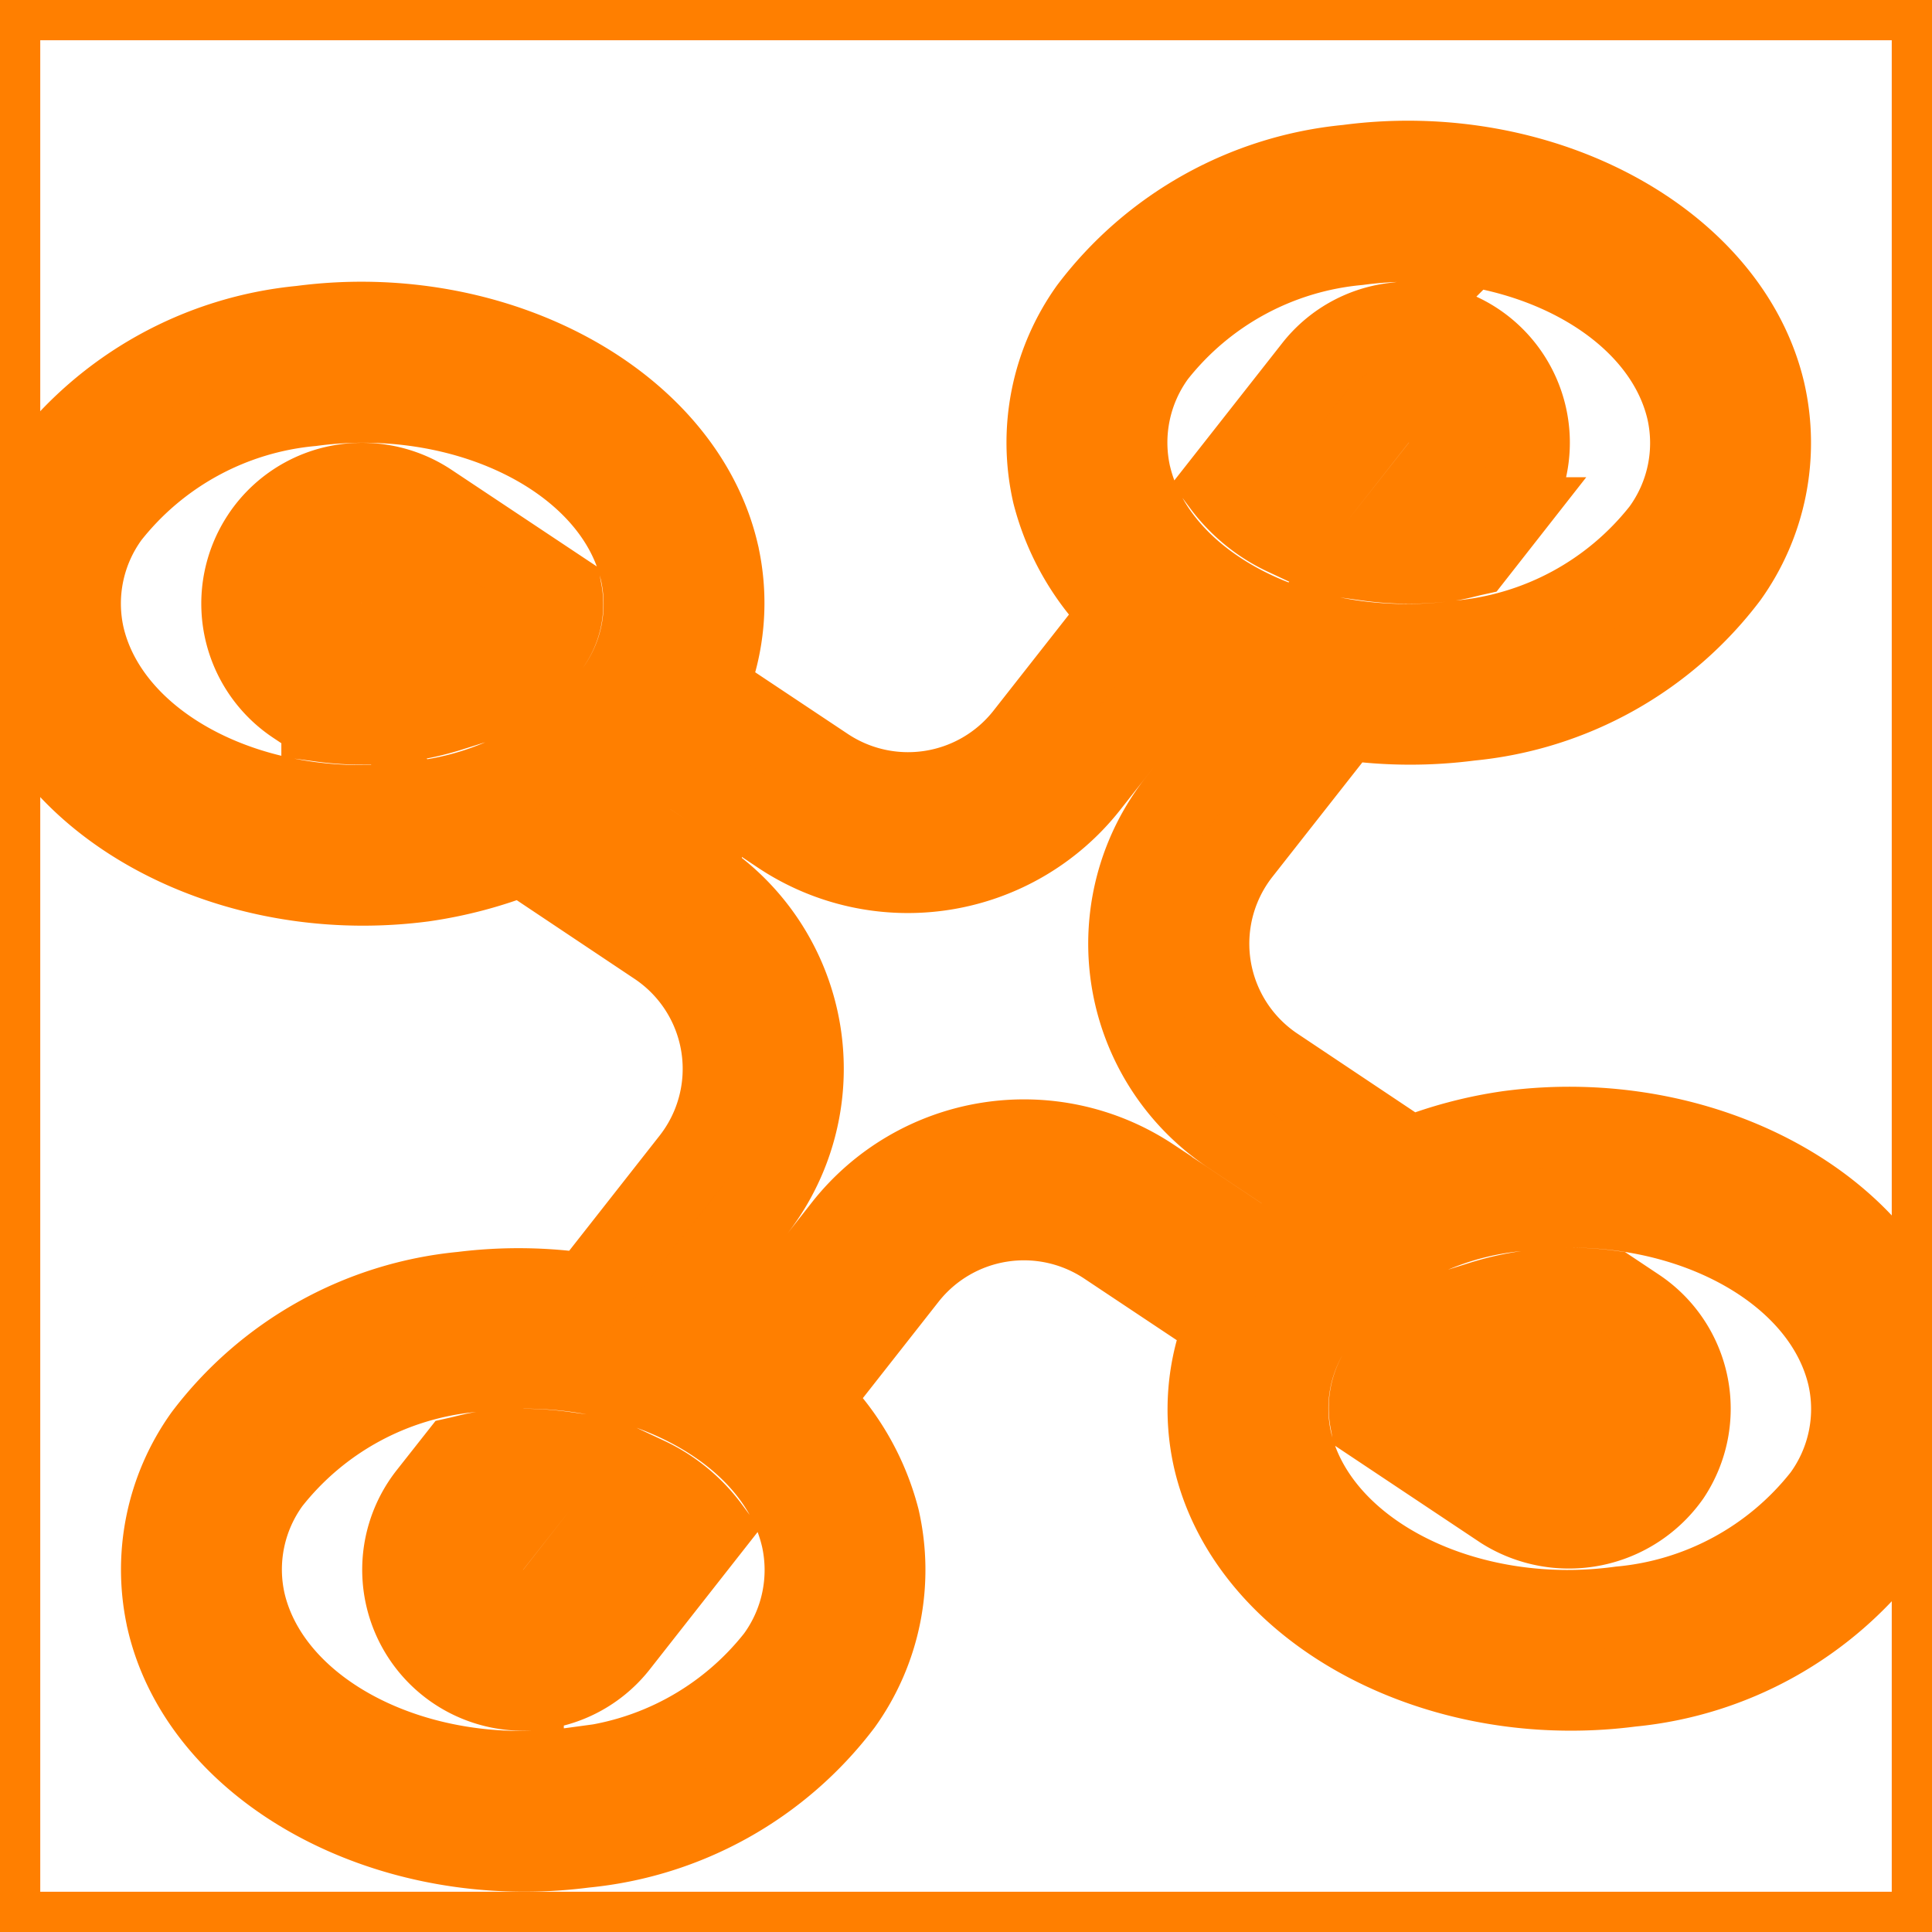 <svg viewBox="0 0 24 24" xmlns="http://www.w3.org/2000/svg" fill="#FF7F00" stroke="#FF7F00"><g id="SVGRepo_bgCarrier" stroke-width="0"></g><g id="SVGRepo_tracerCarrier" stroke-linecap="round" stroke-linejoin="round"></g><g id="SVGRepo_iconCarrier"><path d="M6.504 21h-.006a1.5 1.5 0 0 1-1.177-2.428l.372-.472c.103-.023.201-.053.31-.067A3.847 3.847 0 0 1 6.504 18a3.756 3.756 0 0 1 .51.036l-.908 1.154a.5.5 0 0 0 .083.703.441.441 0 0 0 .703-.083l1.146-1.46a2.042 2.042 0 0 1 .775.634L7.68 20.427a1.492 1.492 0 0 1-1.176.572zM3.252 6.667a1.501 1.501 0 0 0 .416 2.08l.327.218a3.763 3.763 0 0 0 .5.034 3.847 3.847 0 0 0 .503-.033 3.586 3.586 0 0 0 .6-.134l-1.375-.917a.5.5 0 1 1 .554-.832l1.8 1.2a1.674 1.674 0 0 0 .242-.259.851.851 0 0 0 .16-.676L5.33 6.251a1.504 1.504 0 0 0-.842-.25 1.492 1.492 0 0 0-1.237.667zm17.496 11.664a1.501 1.501 0 0 0-.416-2.08l-.327-.218a3.763 3.763 0 0 0-.5-.034 3.847 3.847 0 0 0-.503.033 3.586 3.586 0 0 0-.6.134l1.375.917a.5.5 0 0 1 .139.693.511.511 0 0 1-.693.139l-1.8-1.2a1.67 1.67 0 0 0-.242.259.851.851 0 0 0-.16.676l1.648 1.098a1.538 1.538 0 0 0 2.079-.417zM16.32 4.573l-1.134 1.443a2.042 2.042 0 0 0 .775.633l1.146-1.459a.495.495 0 0 1 .333-.187.484.484 0 0 1 .37.104.5.5 0 0 1 .083.703l-.908 1.154a3.756 3.756 0 0 0 .51.036 3.847 3.847 0 0 0 .503-.033c.108-.014.206-.044.31-.067l.37-.472a1.497 1.497 0 0 0-1.037-2.42c-.021 0-.041-.003-.062-.003a1.514 1.514 0 0 0-.207.004c-.022 0-.045.003-.067.004a1.49 1.49 0 0 0-.985.56zm7.605 12.292a2.853 2.853 0 0 1-.46 2.296 4.563 4.563 0 0 1-3.205 1.79 5.748 5.748 0 0 1-.751.048c-2.133 0-4.04-1.187-4.434-2.864a2.785 2.785 0 0 1 .14-1.69l-1.475-.982a1.85 1.85 0 0 0-2.47.394l-1.206 1.535a3.14 3.14 0 0 1 .86 1.473 2.853 2.853 0 0 1-.46 2.296 4.563 4.563 0 0 1-3.204 1.79 5.748 5.748 0 0 1-.751.048c-2.133 0-4.04-1.187-4.434-2.864a2.853 2.853 0 0 1 .46-2.296 4.563 4.563 0 0 1 3.205-1.79 5.673 5.673 0 0 1 1.549.02l1.299-1.654a1.844 1.844 0 0 0-.426-2.67l-1.677-1.12a5.42 5.42 0 0 1-1.225.325 5.748 5.748 0 0 1-.751.049c-2.133 0-4.04-1.187-4.434-2.864a2.853 2.853 0 0 1 .46-2.296 4.563 4.563 0 0 1 3.205-1.79c2.418-.319 4.745.944 5.185 2.816a2.784 2.784 0 0 1-.14 1.69l1.475.982a1.85 1.85 0 0 0 2.47-.394l1.203-1.532a3.14 3.14 0 0 1-.858-1.476 2.853 2.853 0 0 1 .46-2.296 4.563 4.563 0 0 1 3.205-1.79c2.415-.32 4.745.944 5.185 2.816a2.853 2.853 0 0 1-.46 2.296 4.563 4.563 0 0 1-3.205 1.79 5.748 5.748 0 0 1-.751.048 5.704 5.704 0 0 1-.805-.058l-1.292 1.644a1.844 1.844 0 0 0 .426 2.67l1.677 1.12a5.42 5.42 0 0 1 1.225-.325c2.416-.322 4.745.943 5.185 2.815zm-1.283 1.728a1.845 1.845 0 0 0 .31-1.5c-.29-1.23-1.765-2.094-3.44-2.094a4.76 4.76 0 0 0-.64.043 3.617 3.617 0 0 0-2.514 1.365 1.845 1.845 0 0 0-.31 1.5c.327 1.385 2.155 2.314 4.08 2.051a3.617 3.617 0 0 0 2.514-1.365zM14.048 5.906c.327 1.386 2.151 2.315 4.08 2.052a3.617 3.617 0 0 0 2.514-1.365 1.845 1.845 0 0 0 .31-1.5C20.662 3.864 19.187 3 17.512 3a4.76 4.76 0 0 0-.64.043 3.617 3.617 0 0 0-2.514 1.365 1.845 1.845 0 0 0-.31 1.5zm-8.92 4.052a3.617 3.617 0 0 0 2.514-1.365 1.845 1.845 0 0 0 .31-1.5C7.662 5.864 6.187 5 4.512 5a4.76 4.76 0 0 0-.64.043 3.617 3.617 0 0 0-2.514 1.365 1.845 1.845 0 0 0-.31 1.5c.327 1.385 2.152 2.313 4.08 2.051zm4.824 9.136c-.29-1.23-1.765-2.095-3.44-2.095a4.76 4.76 0 0 0-.64.043 3.617 3.617 0 0 0-2.514 1.365 1.845 1.845 0 0 0-.31 1.5c.327 1.385 2.151 2.313 4.08 2.051a3.617 3.617 0 0 0 2.514-1.365 1.845 1.845 0 0 0 .31-1.5zm4.343-4.463l1.453.969a3.865 3.865 0 0 1 .763-.694l-1.227-.818a2.842 2.842 0 0 1-.659-4.12l1.02-1.299a4.96 4.96 0 0 1-.93-.433L13.516 9.76a2.857 2.857 0 0 1-3.812.61L8.252 9.4a3.866 3.866 0 0 1-.763.694l1.227.818a2.842 2.842 0 0 1 .659 4.12l-1.013 1.29a4.884 4.884 0 0 1 .918.45l1.203-1.532a2.854 2.854 0 0 1 3.812-.61z"></path><path fill="none" d="M0 0h24v24H0z"></path></g></svg>